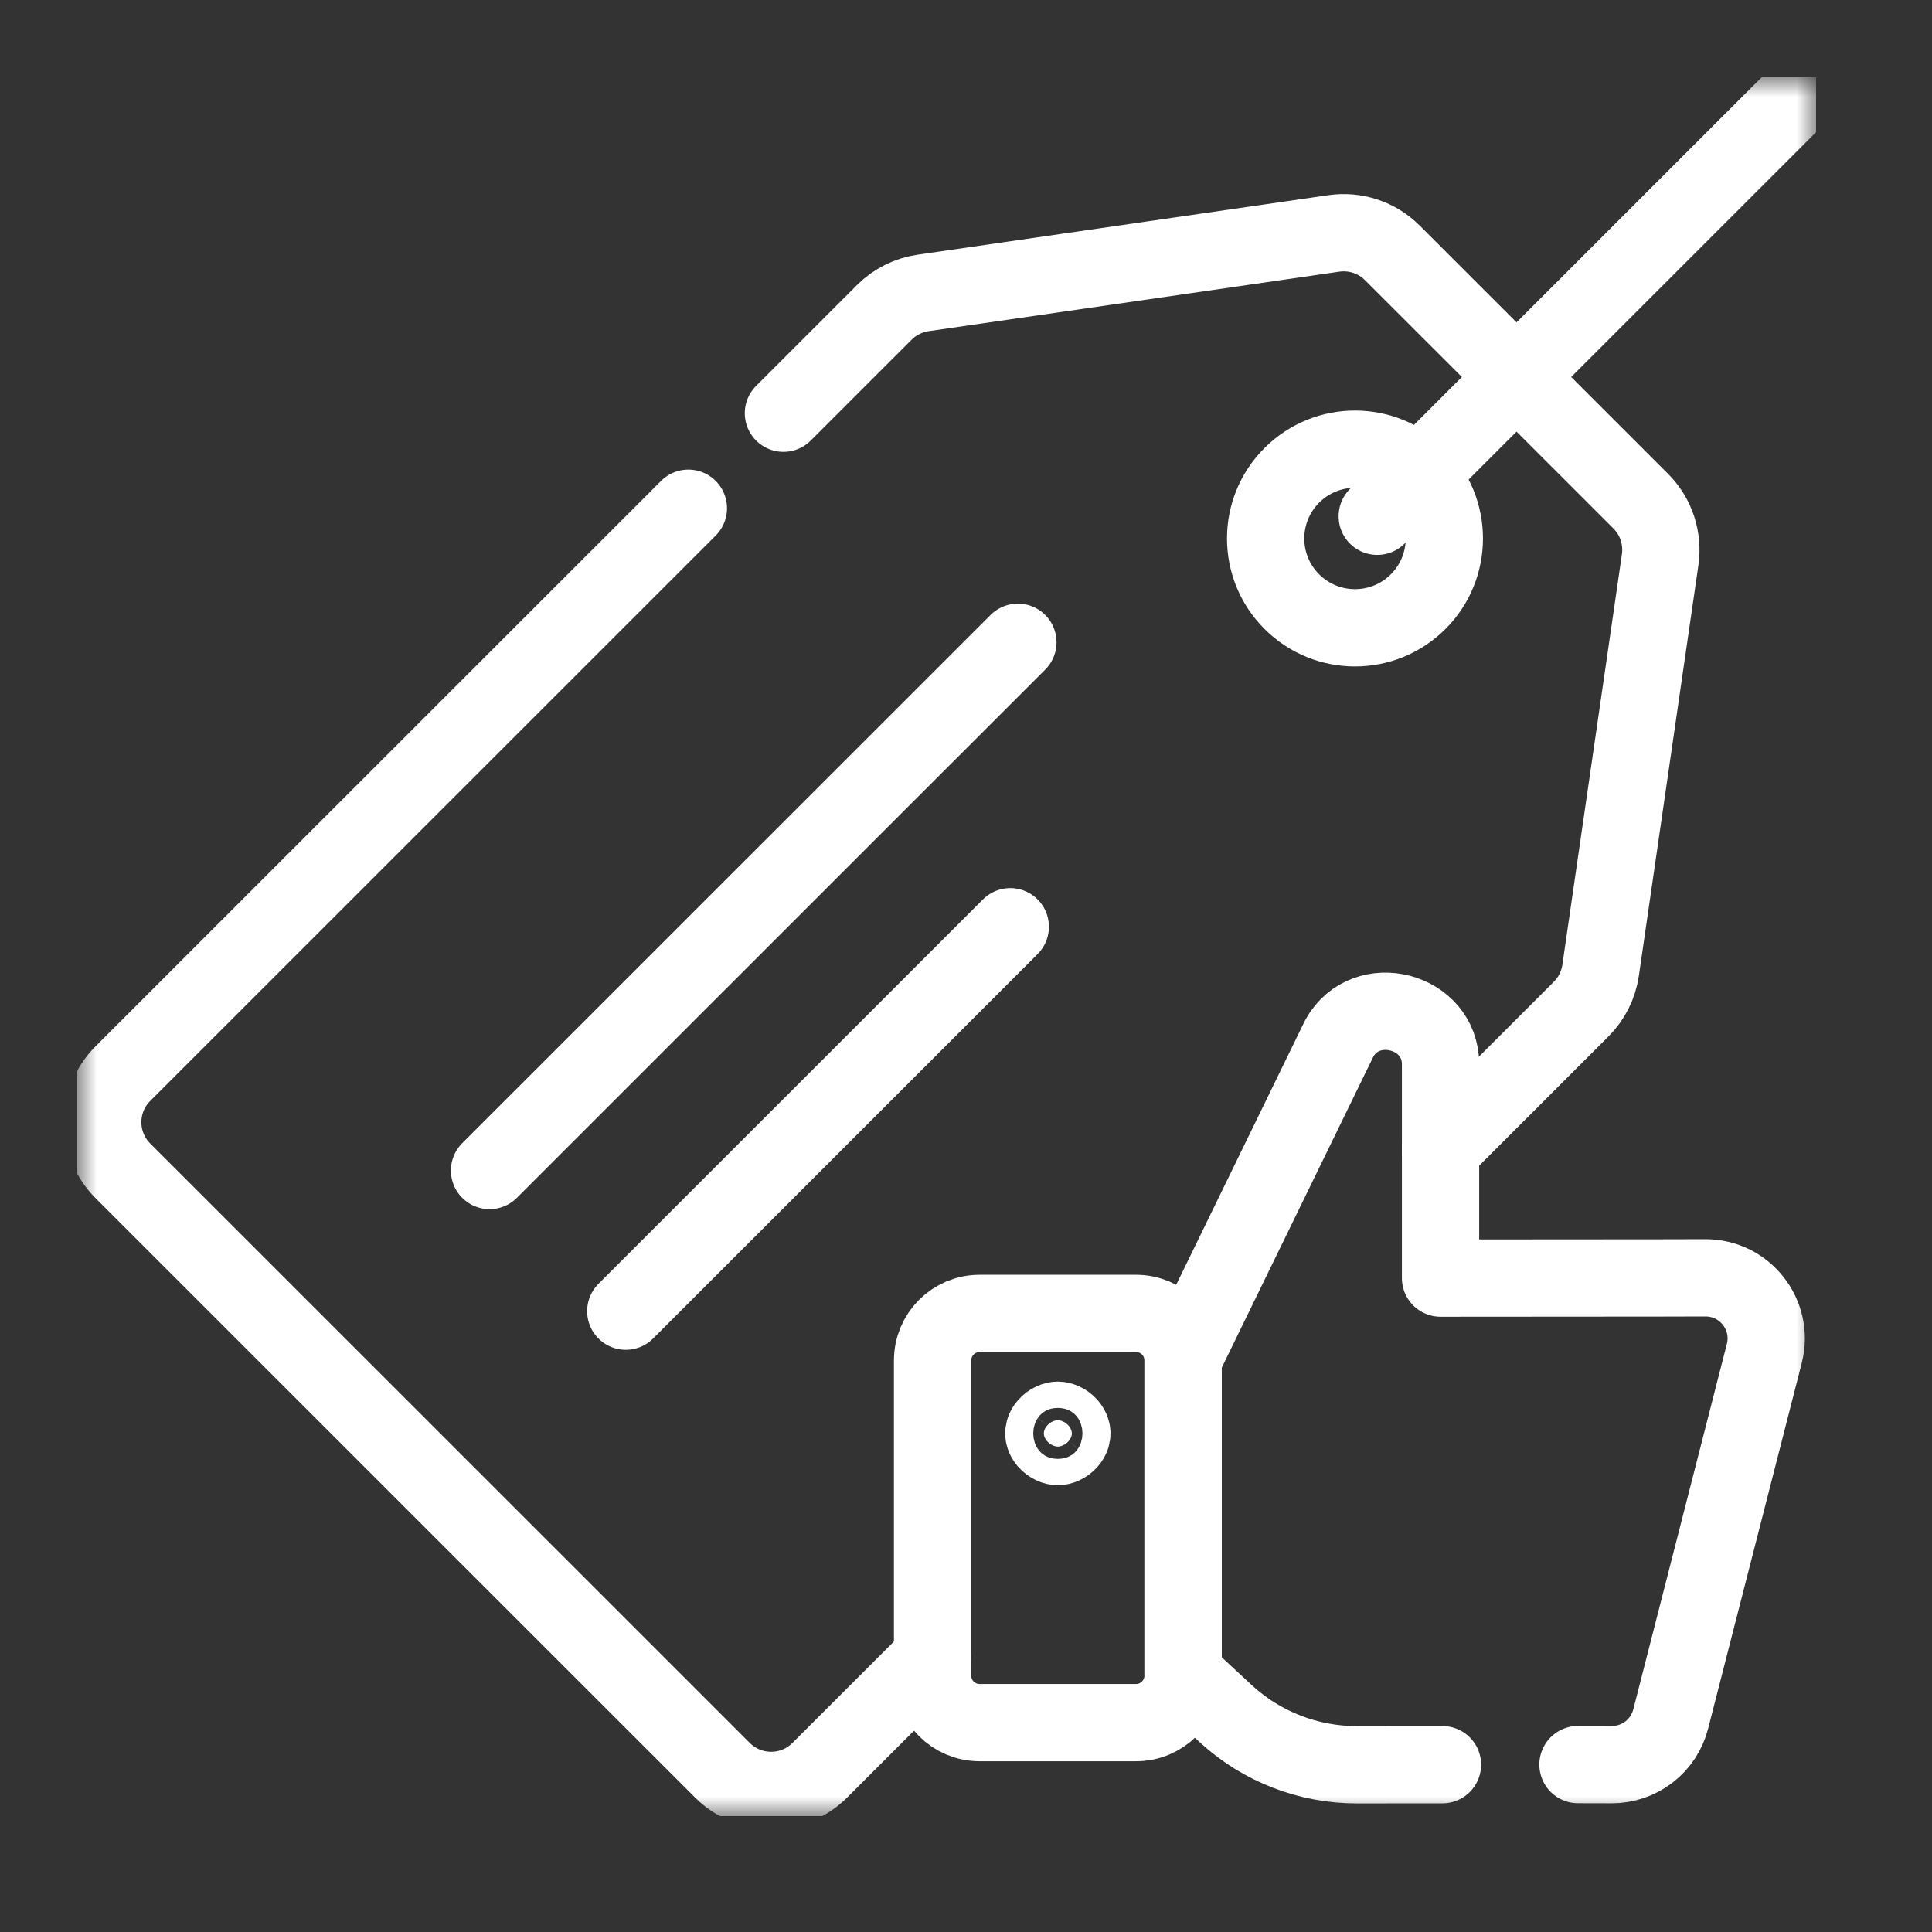 <svg width="50" height="50" viewBox="0 0 50 50" fill="none" xmlns="http://www.w3.org/2000/svg">
<rect x="0" y="0" width="50" height="50" fill="#333333" stroke="none"/>
<g clip-path="url(#clip0_3612_5)">
<mask id="mask0_3612_5" style="mask-type:luminance" maskUnits="userSpaceOnUse" x="2" y="2" width="45" height="45">
<path d="M46 46V3H3V46H46Z" fill="white" stroke="white" stroke-width="2"/>
</mask>
<g mask="url(#mask0_3612_5)">
<path d="M36.702 15.57C35.799 16.473 34.335 16.473 33.432 15.57C32.529 14.668 32.529 13.204 33.432 12.302C34.335 11.399 35.799 11.399 36.702 12.302C37.605 13.204 37.605 14.668 36.702 15.57Z" stroke="white" stroke-width="2" stroke-miterlimit="10" stroke-linecap="round" stroke-linejoin="round"/>
<path d="M37.281 29.753L40.921 26.114C41.193 25.843 41.369 25.49 41.424 25.11L42.965 14.483C43.004 14.209 42.979 13.93 42.892 13.667C42.805 13.404 42.657 13.165 42.461 12.969L36.034 6.544C35.838 6.348 35.599 6.2 35.336 6.113C35.073 6.026 34.794 6.001 34.519 6.041L23.89 7.581C23.51 7.636 23.158 7.812 22.886 8.084L20.275 10.694" stroke="white" stroke-width="2" stroke-miterlimit="10" stroke-linecap="round" stroke-linejoin="round"/>
<path d="M17.815 13.153L3.181 27.784C2.485 28.479 2.485 29.606 3.181 30.302L18.697 45.814C19.393 46.51 20.52 46.51 21.216 45.814L24.135 42.896" stroke="white" stroke-width="2" stroke-miterlimit="10" stroke-linecap="round" stroke-linejoin="round"/>
<path d="M29.4 44.581H25.353C24.68 44.581 24.135 44.036 24.135 43.363V35.209C24.135 34.536 24.68 33.991 25.353 33.991H29.4C30.073 33.991 30.618 34.536 30.618 35.209V43.363C30.618 44.036 30.073 44.581 29.4 44.581Z" stroke="white" stroke-width="2" stroke-miterlimit="10" stroke-linecap="round" stroke-linejoin="round"/>
<path d="M27.377 36.755C27.305 36.755 27.184 36.794 27.096 36.898C27.025 36.98 27.014 37.057 27.014 37.096C27.014 37.135 27.025 37.211 27.096 37.294C27.185 37.398 27.306 37.437 27.377 37.437C27.449 37.437 27.57 37.398 27.658 37.294C27.729 37.212 27.74 37.136 27.74 37.097C27.74 37.058 27.729 36.981 27.658 36.898C27.569 36.794 27.448 36.755 27.377 36.755Z" fill="white" stroke="white" stroke-width="2"/>
<path d="M40.838 45.667C41.136 45.667 41.428 45.668 41.711 45.669C42.06 45.67 42.4 45.555 42.677 45.341C42.953 45.128 43.151 44.828 43.237 44.489L43.242 44.471C43.496 43.478 45.475 35.75 45.653 35.056L45.66 35.028C45.915 34.033 45.161 33.066 44.133 33.07C43.751 33.071 43.344 33.072 42.939 33.073C41.205 33.075 38.464 33.077 37.281 33.077V27.539C37.281 26.142 35.352 25.642 34.665 26.863L30.618 35.167V43.326L31.74 44.366C32.66 45.206 33.864 45.672 35.114 45.672C35.879 45.672 36.618 45.671 37.331 45.67" stroke="white" stroke-width="2" stroke-miterlimit="10" stroke-linecap="round" stroke-linejoin="round"/>
<path d="M35.643 13.361L46.341 2.665" stroke="white" stroke-width="2" stroke-miterlimit="10" stroke-linecap="round" stroke-linejoin="round"/>
<path d="M12.669 30.293L26.343 16.622" stroke="white" stroke-width="2" stroke-miterlimit="10" stroke-linecap="round" stroke-linejoin="round"/>
<path d="M16.195 33.933L26.146 23.984" stroke="white" stroke-width="2" stroke-miterlimit="10" stroke-linecap="round" stroke-linejoin="round"/>
</g>
</g>
<defs>
<clipPath id="clip0_3612_5">
<rect width="45" height="45" fill="white" transform="translate(2 2)"/>
</clipPath>
</defs>
</svg>
